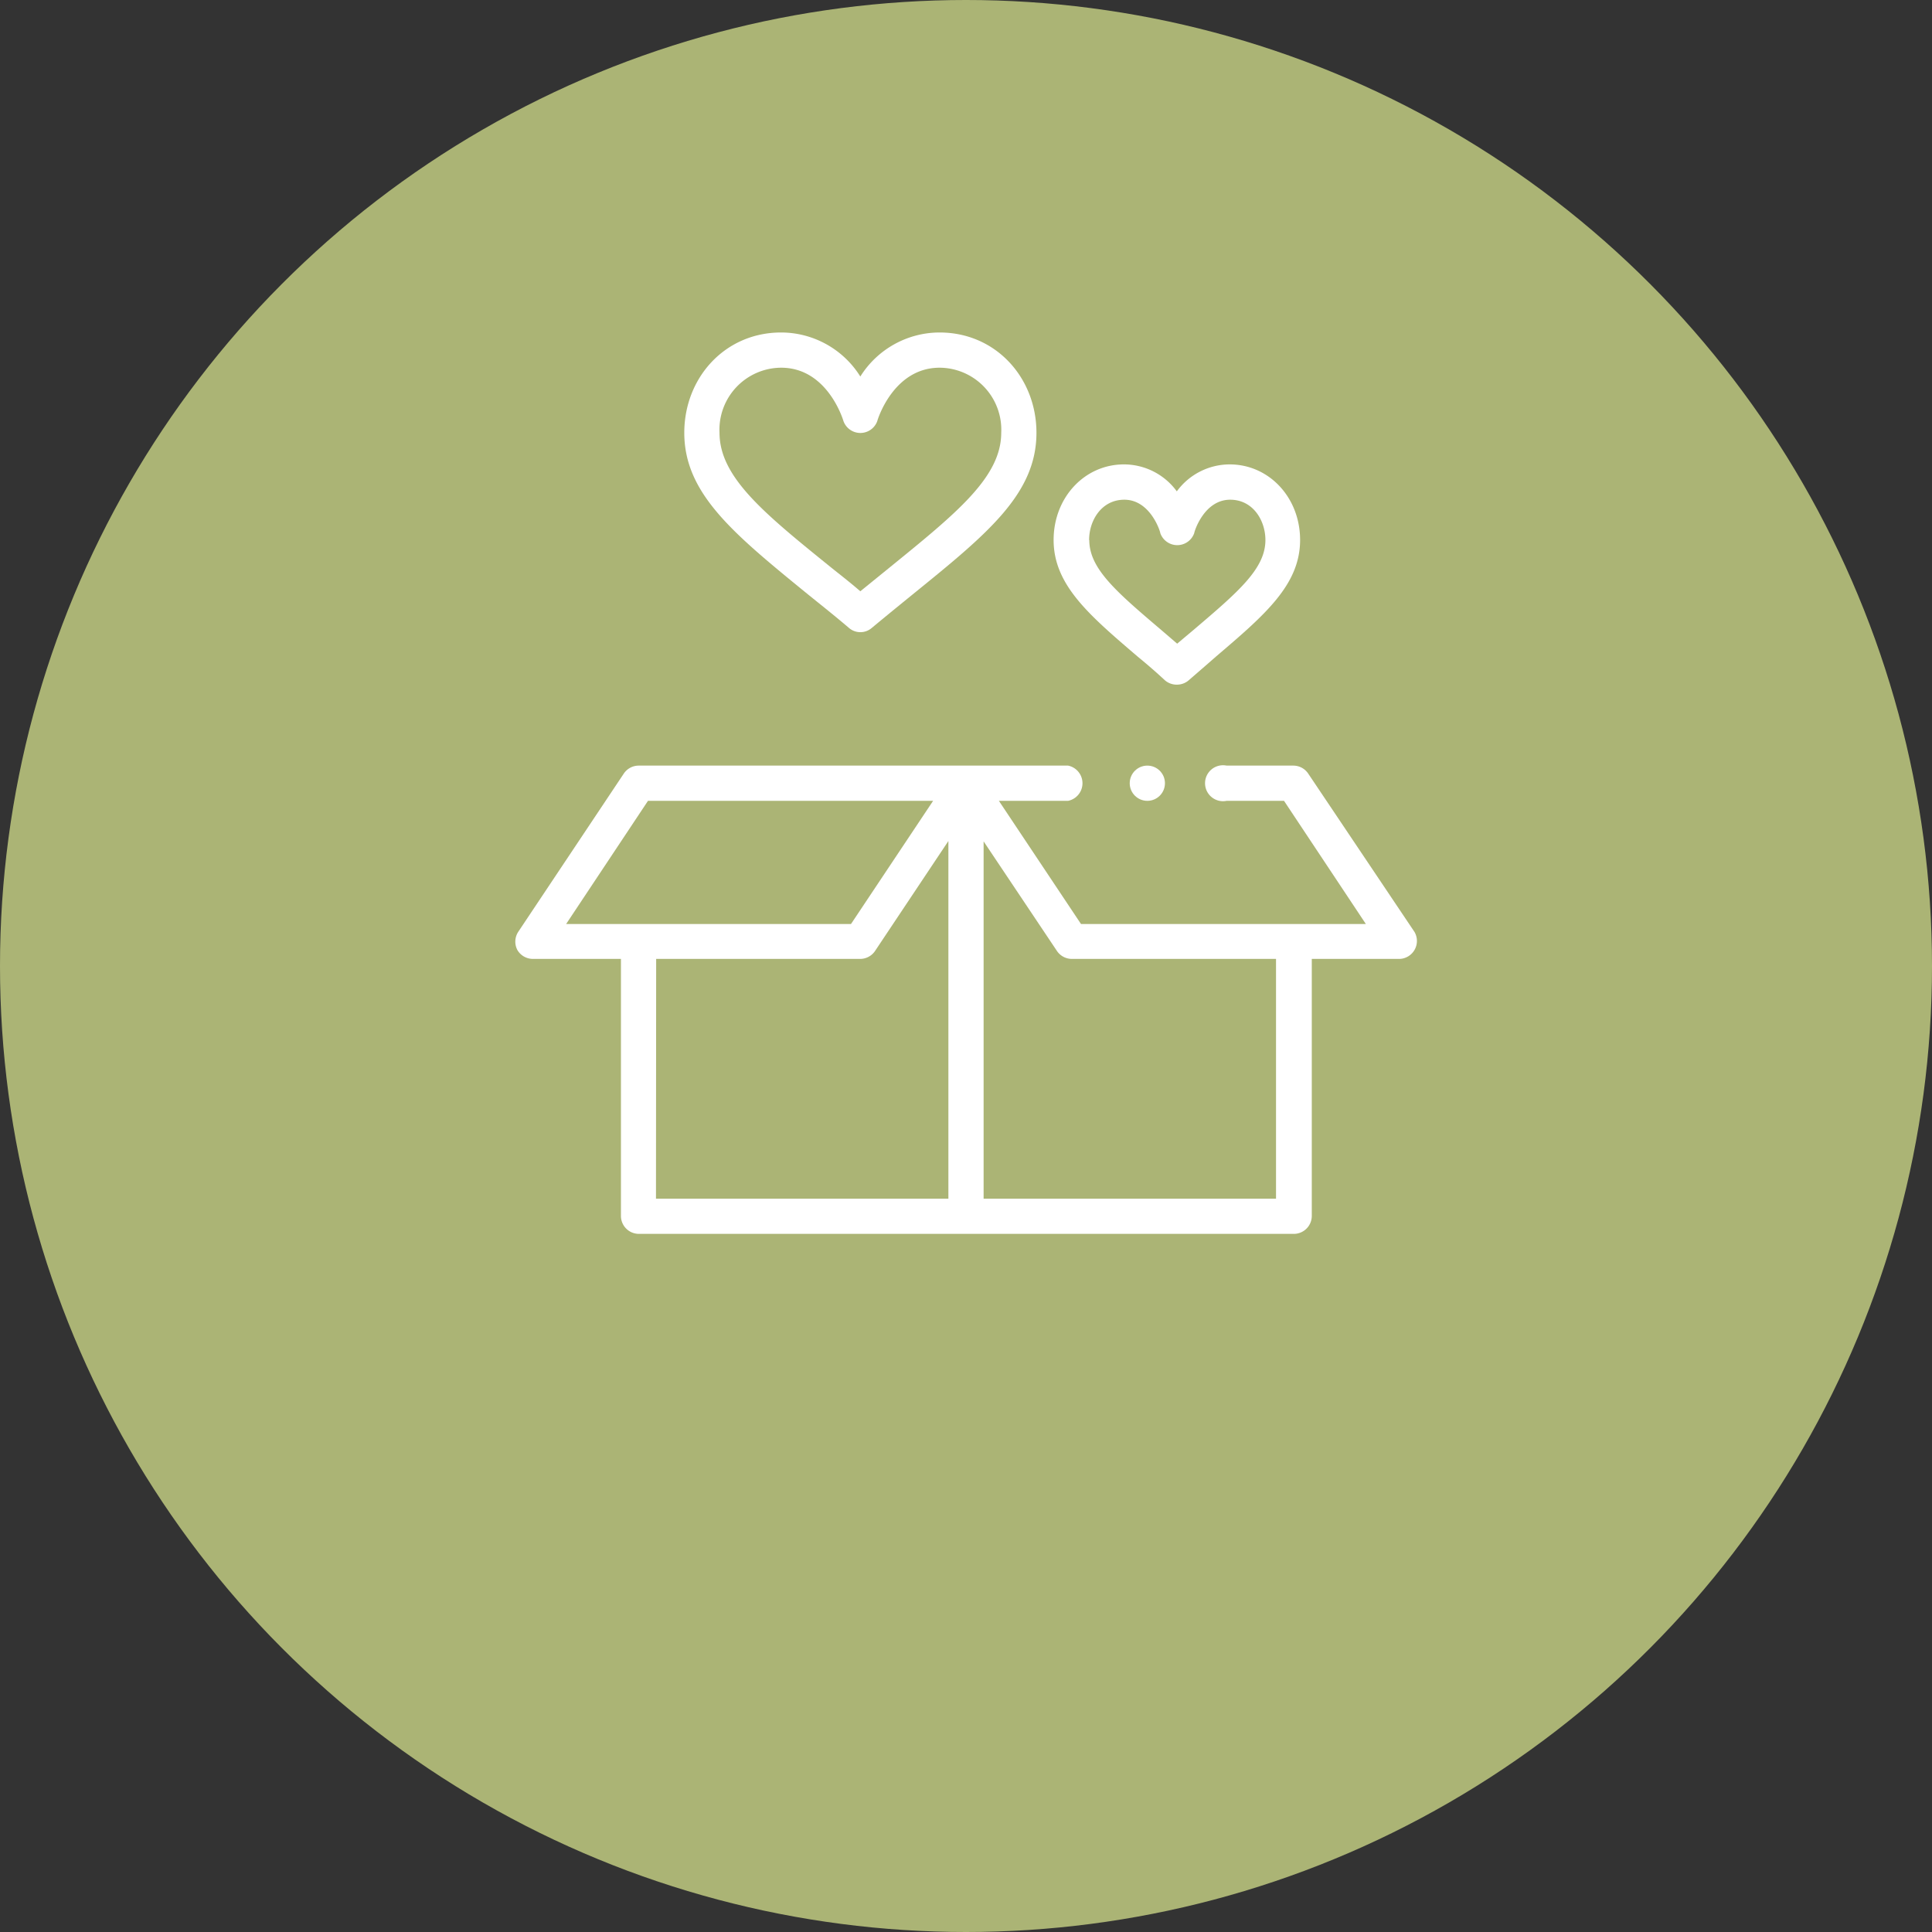 <svg xmlns="http://www.w3.org/2000/svg" viewBox="0 0 215 215"><rect x="0" y="0" width="215" height="215" fill="#333333" stroke="none"/><defs><style>.cls-1{fill:#abb475;}.cls-2{fill:#fff;}</style></defs><g id="Layer_2" data-name="Layer 2"><g id="Layer_1-2" data-name="Layer 1"><circle class="cls-1" cx="107.5" cy="107.5" r="107.5"/><path class="cls-2" d="M57.57,105.71a2,2,0,0,0,1.73,1h9.8v28.6a2,2,0,0,0,2,2h72.88a2,2,0,0,0,2-2v-28.6h9.8a2,2,0,0,0,1.63-3L145.57,86.07a2,2,0,0,0-1.63-.87H136.5a2,2,0,1,0,0,3.92h6.39L152,102.83H120.3l-9.14-13.71h7.7a2,2,0,0,0,0-3.92H71.06a2,2,0,0,0-1.63.87L57.67,103.7A2,2,0,0,0,57.57,105.71Zm15.45,1H95.74a2,2,0,0,0,1.63-.87l8.17-12.25V133.4H73Zm44.61-.87a2,2,0,0,0,1.63.87H142V133.4H109.46V93.63ZM72.11,89.12h31.73L94.7,102.83H63Z"/><path class="cls-2" d="M95.74,41.9A10.41,10.41,0,0,0,86.93,37c-6.28,0-10.78,5.06-10.78,11.16,0,6.78,5.48,11.23,13.78,18,1.46,1.18,3,2.4,4.56,3.73a1.94,1.94,0,0,0,2.51,0c1.6-1.33,3.1-2.55,4.55-3.73,8.3-6.73,13.79-11.18,13.79-18,0-6.11-4.51-11.16-10.78-11.16A10.43,10.43,0,0,0,95.74,41.9Zm15.68,6.26c0,4.91-4.91,8.89-12.33,14.92L95.74,65.8c-1.15-1-2.26-1.85-3.34-2.72-7.42-6-12.33-10-12.33-14.92a6.9,6.9,0,0,1,6.86-7.24c5.11,0,6.86,5.69,6.93,5.93a2,2,0,0,0,3.77,0c0-.06,1.76-5.93,6.93-5.93a6.9,6.9,0,0,1,6.86,7.24Z"/><path class="cls-2" d="M131,76.19a2,2,0,0,0,1.29-.49c1.07-.93,2.07-1.79,3-2.61,5.45-4.65,9.39-8,9.39-13,0-4.72-3.45-8.41-7.84-8.41a7.31,7.31,0,0,0-5.88,3,7.29,7.29,0,0,0-5.88-3c-4.39,0-7.83,3.69-7.83,8.41,0,5,3.93,8.34,9.38,13,1,.82,2,1.68,3,2.61A2,2,0,0,0,131,76.19Zm-9.8-16.09c0-2.18,1.38-4.49,3.92-4.49,2.89,0,4,3.54,4,3.71a2,2,0,0,0,3.78,0c0-.15,1.09-3.71,4-3.71,2.54,0,3.92,2.31,3.92,4.49,0,3.18-3,5.75-8,10L131,71.63l-1.78-1.53c-5-4.25-8-6.82-8-10Z"/><circle class="cls-2" cx="127.68" cy="87.16" r="1.96"/></g></g></svg>